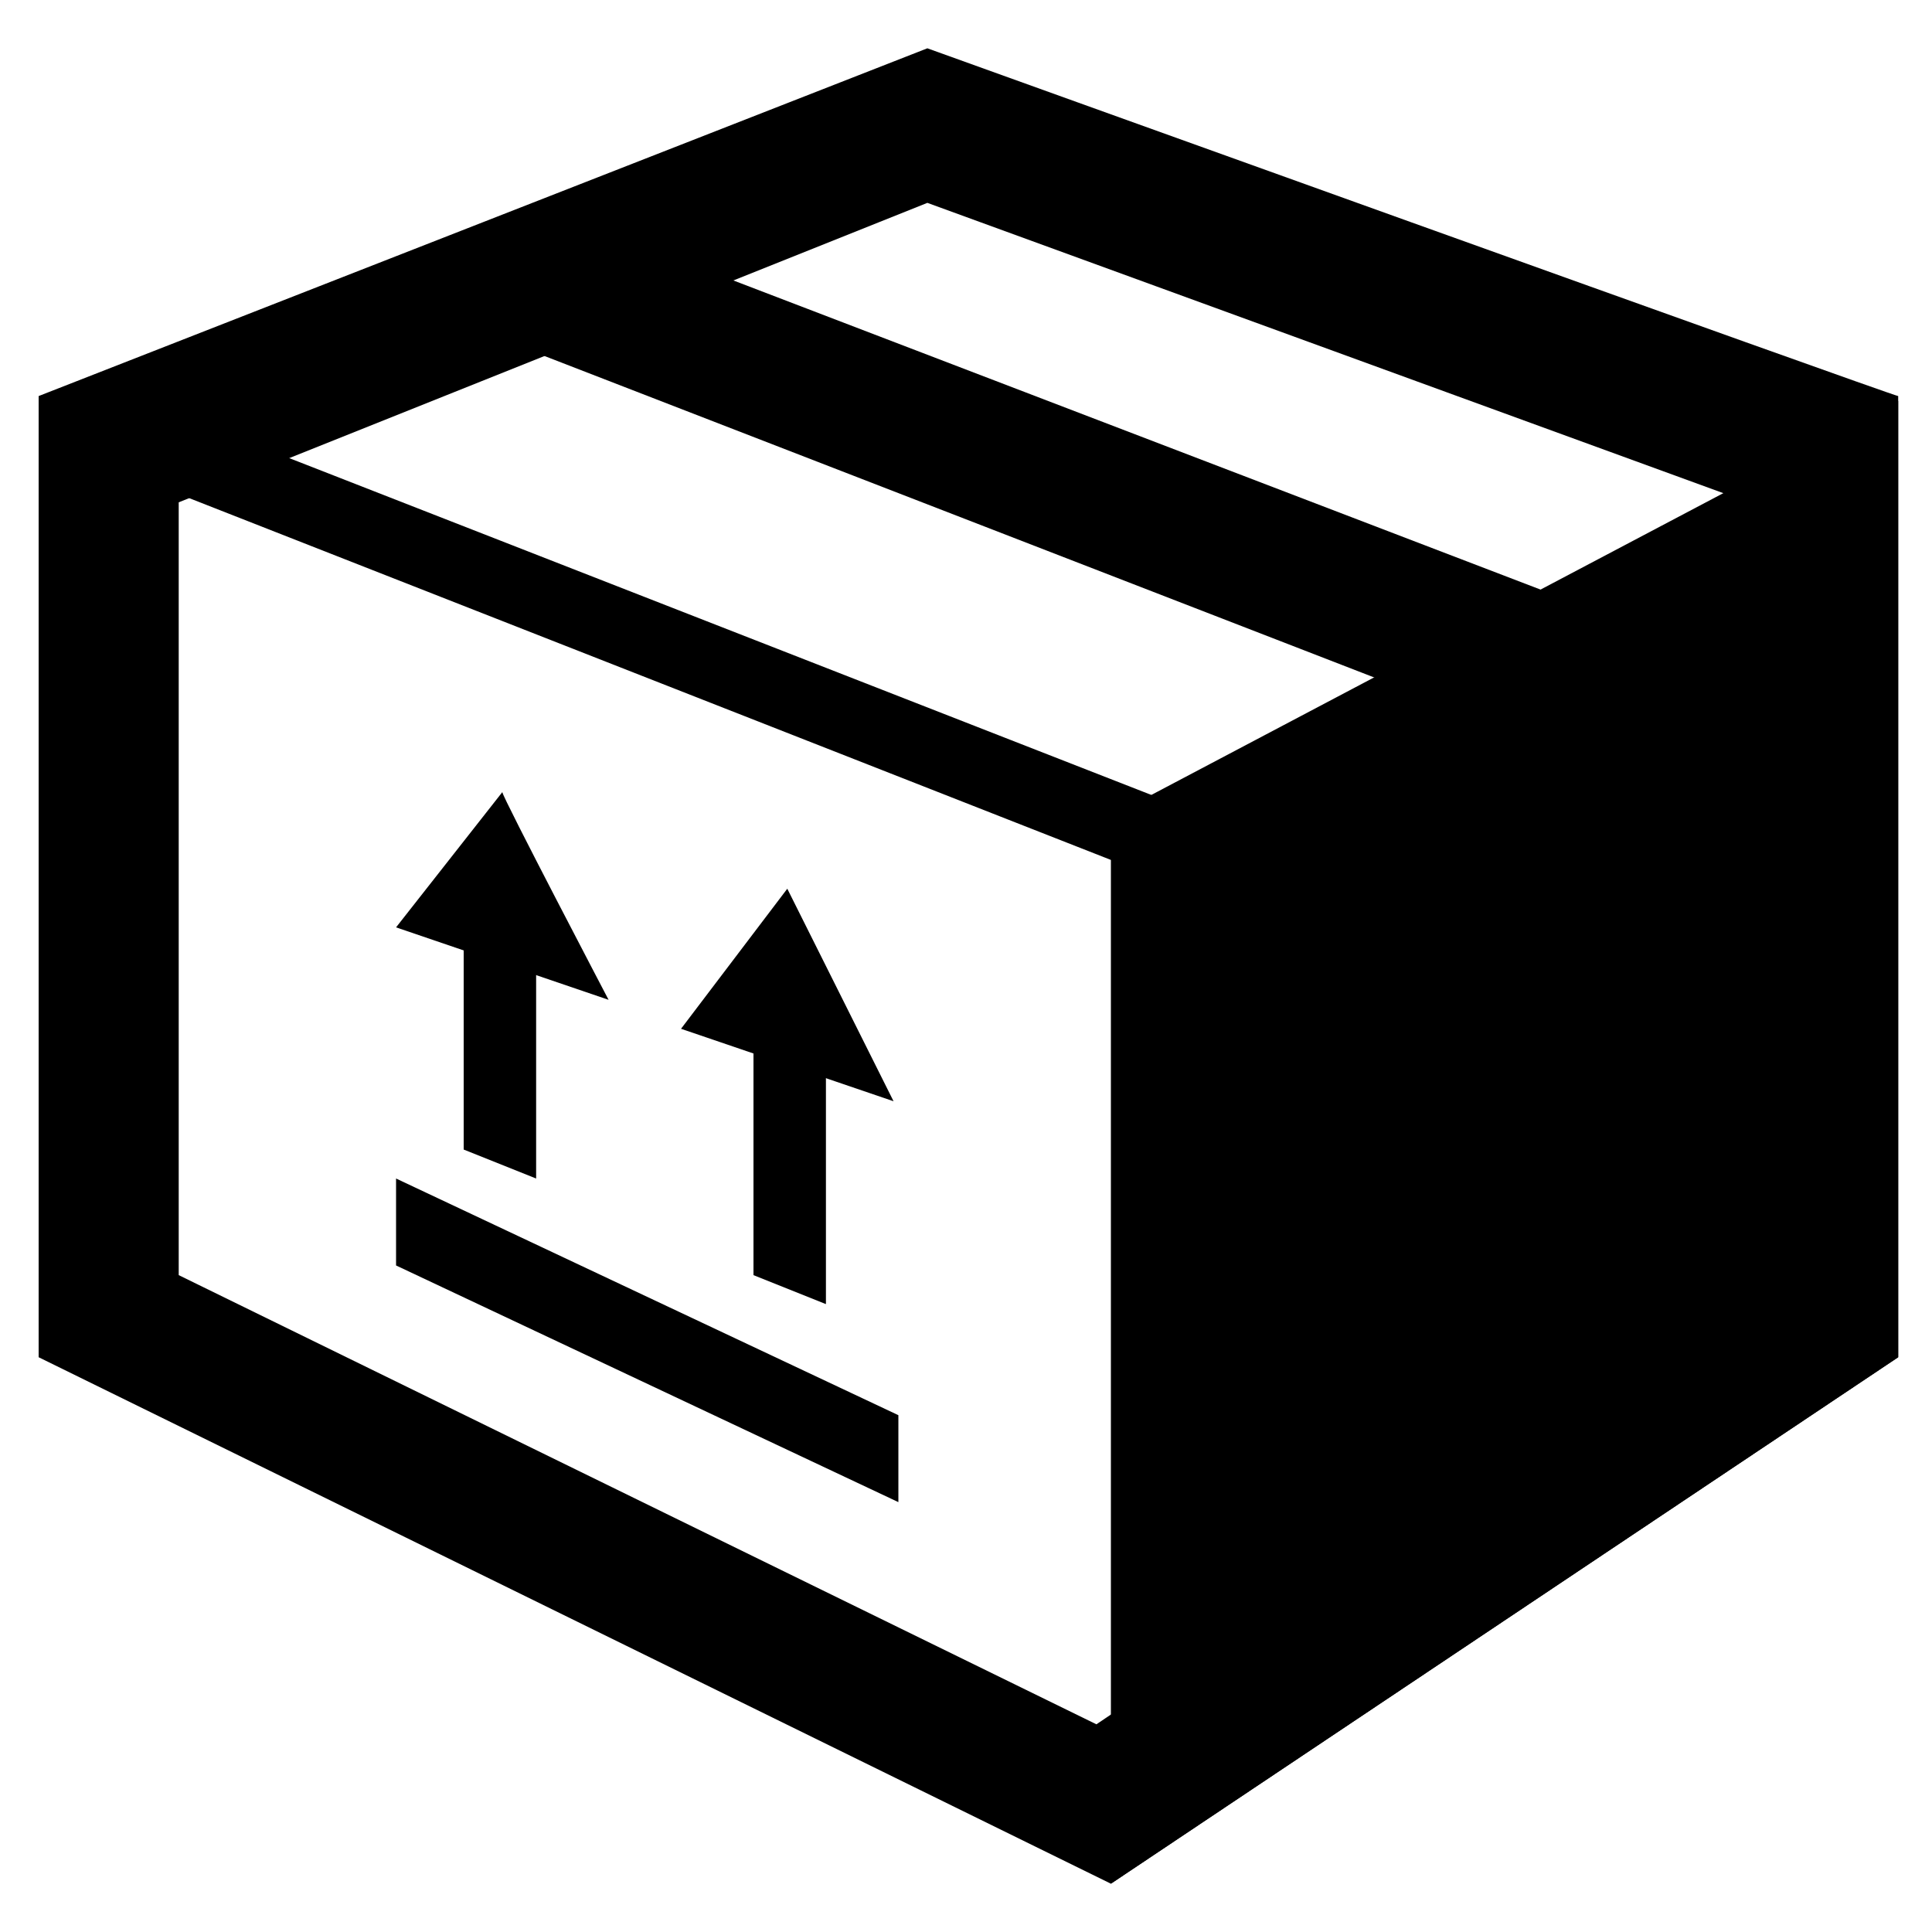 <?xml version="1.0" encoding="utf-8"?>
<!-- Generator: Adobe Illustrator 24.0.0, SVG Export Plug-In . SVG Version: 6.00 Build 0)  -->
<svg version="1.1" id="图层_1" xmlns="http://www.w3.org/2000/svg" xmlns:xlink="http://www.w3.org/1999/xlink" x="0px" y="0px"
	 viewBox="0 0 40 40" style="enable-background:new 0 0 40 40;" xml:space="preserve">
<style type="text/css">
	.st0{fill:#000000;}
</style>
<g>
	<path class="st0" d="M19.2,4.2l17,6.2v16.2l-13.5,9.1l-19-9.3v-16L19.2,4.2 M19.2,1L0.8,8.2v19.9L23,39l16.3-10.9V8.2
		C39.2,8.2,19.2,1,19.2,1z"/>
	<path class="st0" d="M23.8,18c-0.1,0-0.2,0-0.3,0L2.1,9.6C1.7,9.4,1.5,9,1.7,8.6c0.2-0.4,0.6-0.6,1-0.4l21.5,8.4
		c0.4,0.2,0.6,0.6,0.4,1C24.4,17.8,24.1,18,23.8,18z"/>
	<path class="st0" d="M23,16.9V39l16.3-10.9V8.3L23,16.9z"/>
	<path class="st0" d="M32.4,12.4L13.6,5.2L9.8,6.8l19.1,7.4L32.4,12.4L32.4,12.4z M15.6,21.4v5l1.5,0.6v-5.5H15.6z"/>
	<path class="st0" d="M18.5,22.8l-4.4-1.5l2.2-2.9L18.5,22.8L18.5,22.8z M9.6,19.1v4.7l1.5,0.6v-5.3C11.1,19.1,9.6,19.1,9.6,19.1z"
		/>
	<path class="st0" d="M12.6,20.7l-4.4-1.5l2.2-2.8C10.4,16.5,12.6,20.7,12.6,20.7z M8.2,24.4v1.8l10.4,4.9v-1.8L8.2,24.4L8.2,24.4z"
		/>
</g>
</svg>
